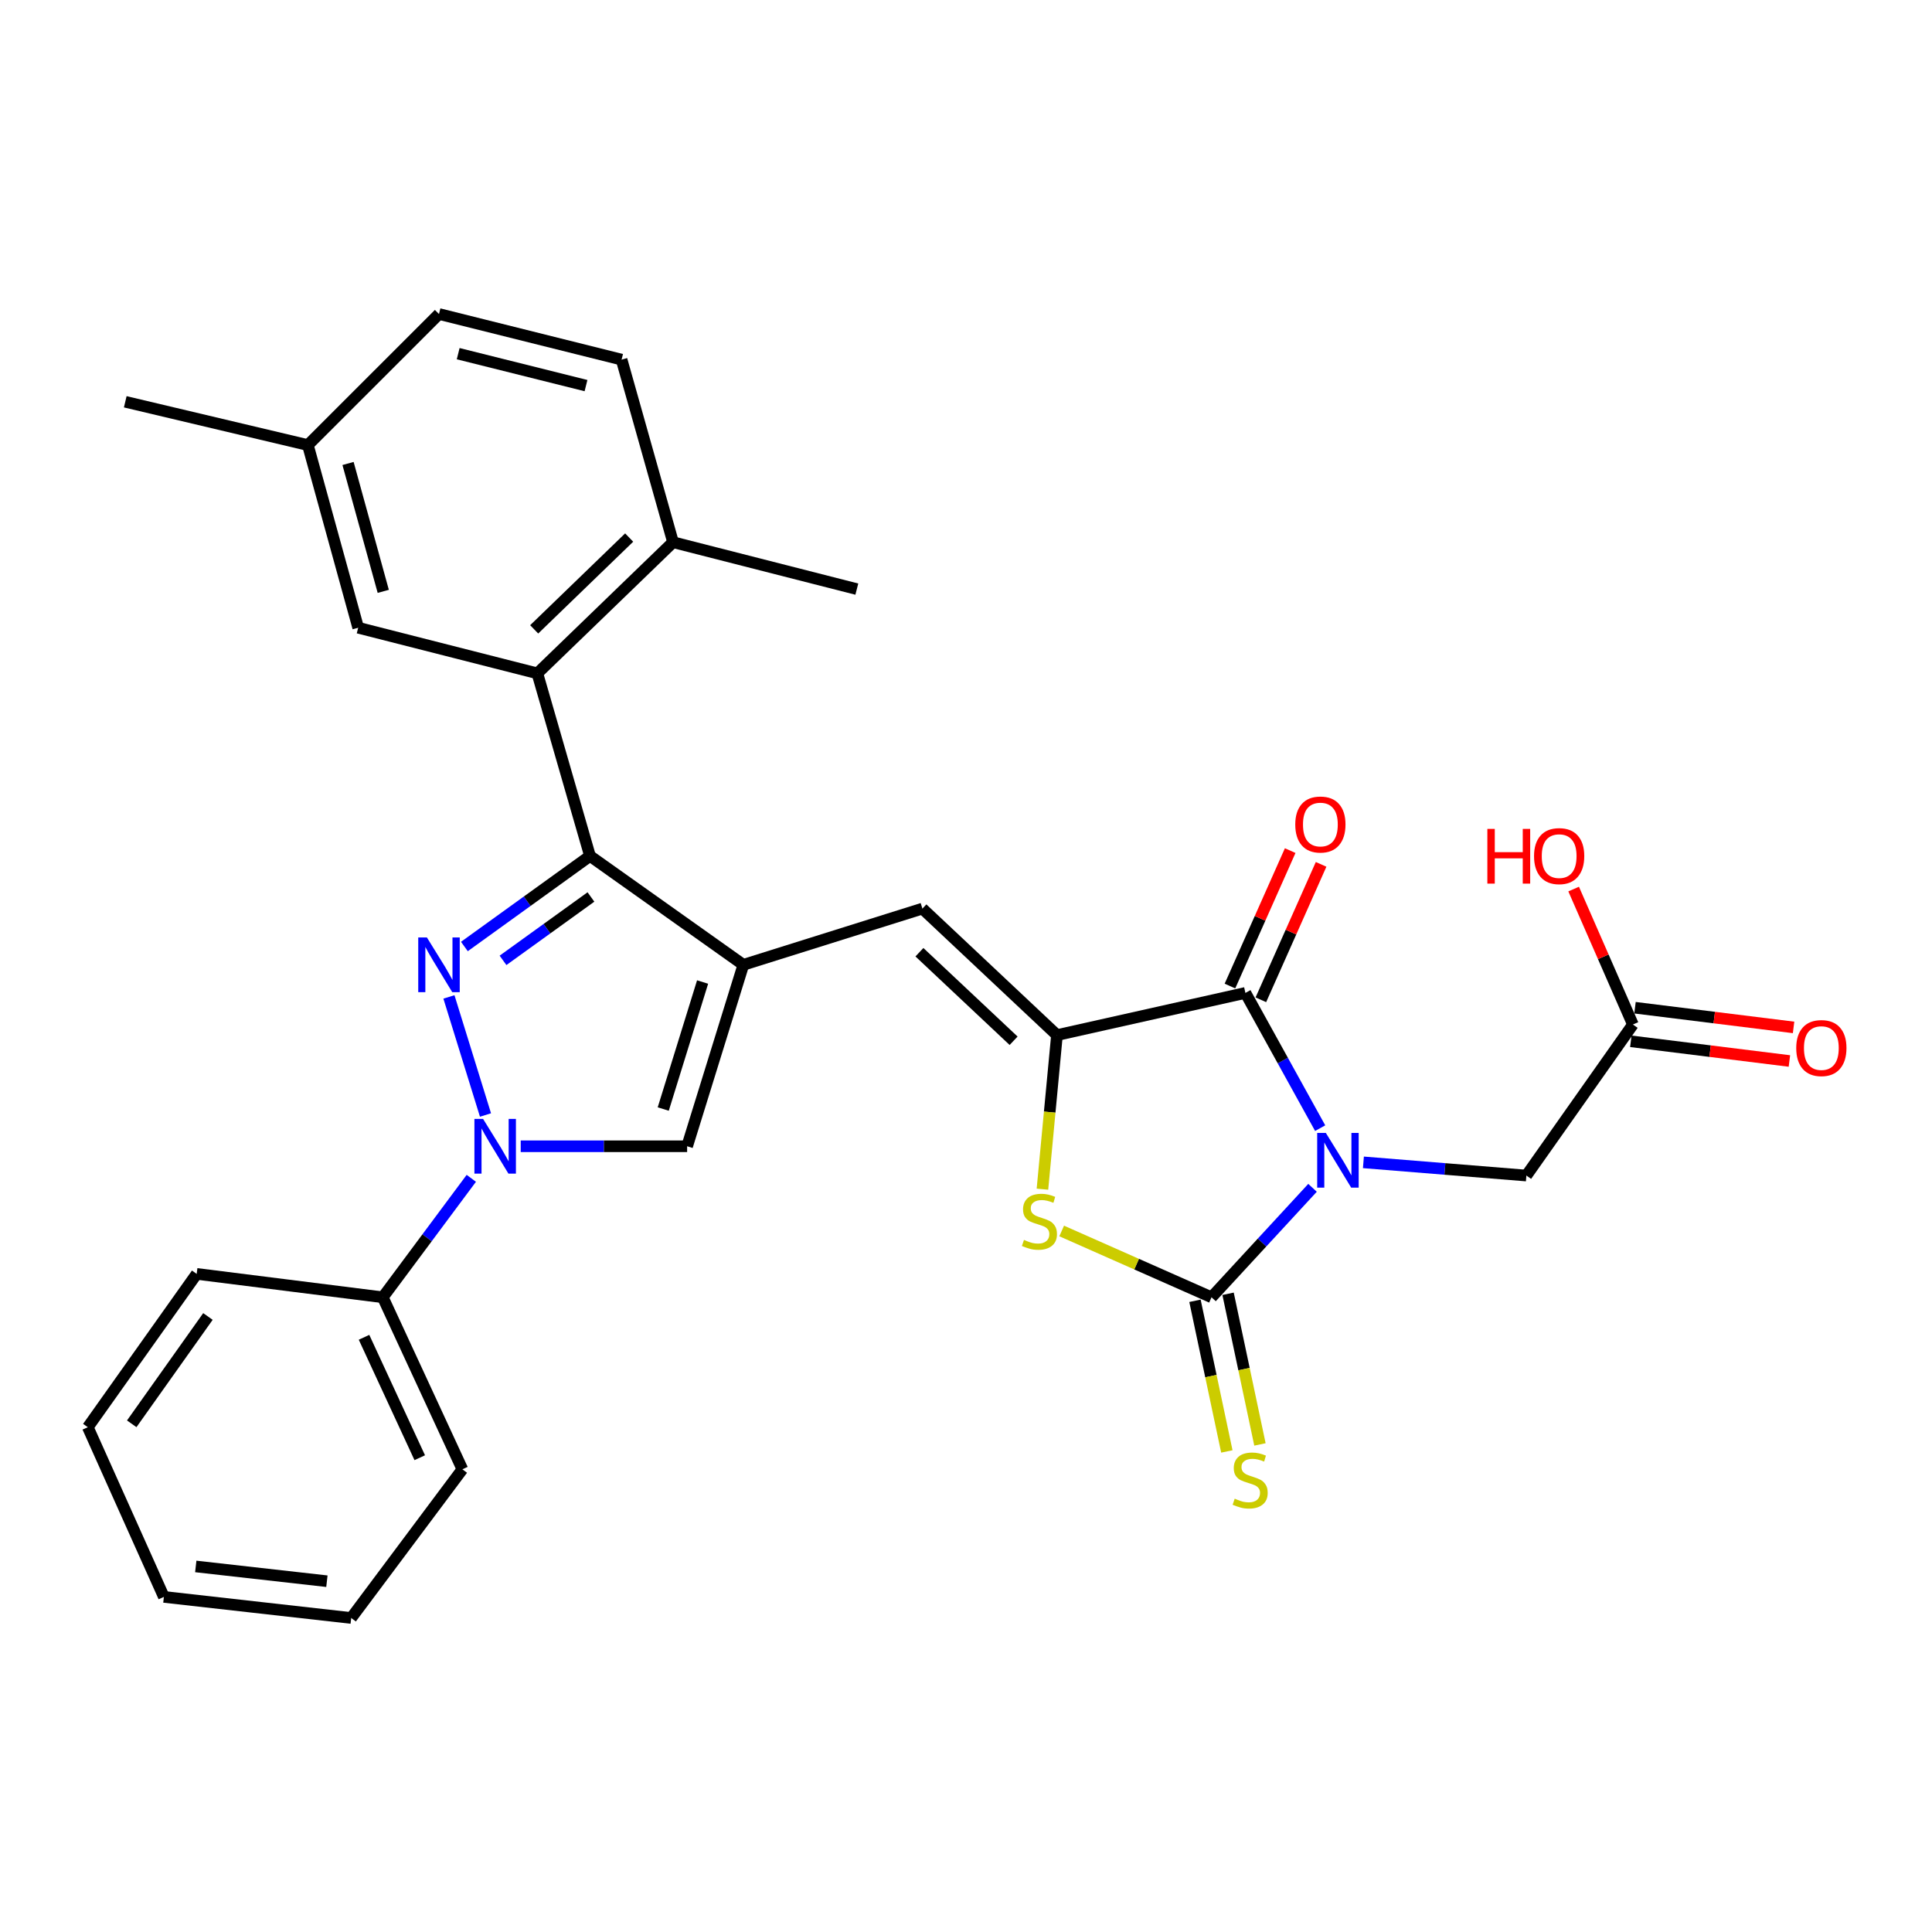 <?xml version='1.0' encoding='iso-8859-1'?>
<svg version='1.1' baseProfile='full'
              xmlns='http://www.w3.org/2000/svg'
                      xmlns:rdkit='http://www.rdkit.org/xml'
                      xmlns:xlink='http://www.w3.org/1999/xlink'
                  xml:space='preserve'
width='1000px' height='1000px' viewBox='0 0 1000 1000'>
<!-- END OF HEADER -->
<rect style='opacity:1.0;fill:#FFFFFF;stroke:none' width='1000' height='1000' x='0' y='0'> </rect>
<path class='bond-0' d='M 679.361,614.816 L 653.221,643.145' style='fill:none;fill-rule:evenodd;stroke:#0000FF;stroke-width:6px;stroke-linecap:butt;stroke-linejoin:miter;stroke-opacity:1' />
<path class='bond-0' d='M 653.221,643.145 L 627.08,671.474' style='fill:none;fill-rule:evenodd;stroke:#000000;stroke-width:6px;stroke-linecap:butt;stroke-linejoin:miter;stroke-opacity:1' />
<path class='bond-4' d='M 683.317,583.928 L 663.969,548.93' style='fill:none;fill-rule:evenodd;stroke:#0000FF;stroke-width:6px;stroke-linecap:butt;stroke-linejoin:miter;stroke-opacity:1' />
<path class='bond-4' d='M 663.969,548.93 L 644.62,513.931' style='fill:none;fill-rule:evenodd;stroke:#000000;stroke-width:6px;stroke-linecap:butt;stroke-linejoin:miter;stroke-opacity:1' />
<path class='bond-11' d='M 705.7,601.631 L 747.875,605.047' style='fill:none;fill-rule:evenodd;stroke:#0000FF;stroke-width:6px;stroke-linecap:butt;stroke-linejoin:miter;stroke-opacity:1' />
<path class='bond-11' d='M 747.875,605.047 L 790.051,608.463' style='fill:none;fill-rule:evenodd;stroke:#000000;stroke-width:6px;stroke-linecap:butt;stroke-linejoin:miter;stroke-opacity:1' />
<path class='bond-7' d='M 627.08,671.474 L 588.301,654.312' style='fill:none;fill-rule:evenodd;stroke:#000000;stroke-width:6px;stroke-linecap:butt;stroke-linejoin:miter;stroke-opacity:1' />
<path class='bond-7' d='M 588.301,654.312 L 549.521,637.15' style='fill:none;fill-rule:evenodd;stroke:#CCCC00;stroke-width:6px;stroke-linecap:butt;stroke-linejoin:miter;stroke-opacity:1' />
<path class='bond-12' d='M 618.514,673.287 L 626.765,712.275' style='fill:none;fill-rule:evenodd;stroke:#000000;stroke-width:6px;stroke-linecap:butt;stroke-linejoin:miter;stroke-opacity:1' />
<path class='bond-12' d='M 626.765,712.275 L 635.016,751.263' style='fill:none;fill-rule:evenodd;stroke:#CCCC00;stroke-width:6px;stroke-linecap:butt;stroke-linejoin:miter;stroke-opacity:1' />
<path class='bond-12' d='M 635.646,669.661 L 643.897,708.649' style='fill:none;fill-rule:evenodd;stroke:#000000;stroke-width:6px;stroke-linecap:butt;stroke-linejoin:miter;stroke-opacity:1' />
<path class='bond-12' d='M 643.897,708.649 L 652.148,747.638' style='fill:none;fill-rule:evenodd;stroke:#CCCC00;stroke-width:6px;stroke-linecap:butt;stroke-linejoin:miter;stroke-opacity:1' />
<path class='bond-1' d='M 240.37,489.908 L 272.875,466.474' style='fill:none;fill-rule:evenodd;stroke:#0000FF;stroke-width:6px;stroke-linecap:butt;stroke-linejoin:miter;stroke-opacity:1' />
<path class='bond-1' d='M 272.875,466.474 L 305.379,443.04' style='fill:none;fill-rule:evenodd;stroke:#000000;stroke-width:6px;stroke-linecap:butt;stroke-linejoin:miter;stroke-opacity:1' />
<path class='bond-1' d='M 260.362,497.082 L 283.115,480.678' style='fill:none;fill-rule:evenodd;stroke:#0000FF;stroke-width:6px;stroke-linecap:butt;stroke-linejoin:miter;stroke-opacity:1' />
<path class='bond-1' d='M 283.115,480.678 L 305.869,464.275' style='fill:none;fill-rule:evenodd;stroke:#000000;stroke-width:6px;stroke-linecap:butt;stroke-linejoin:miter;stroke-opacity:1' />
<path class='bond-31' d='M 232.366,516.005 L 251.289,577.123' style='fill:none;fill-rule:evenodd;stroke:#0000FF;stroke-width:6px;stroke-linecap:butt;stroke-linejoin:miter;stroke-opacity:1' />
<path class='bond-2' d='M 384.754,499.387 L 477.437,470.289' style='fill:none;fill-rule:evenodd;stroke:#000000;stroke-width:6px;stroke-linecap:butt;stroke-linejoin:miter;stroke-opacity:1' />
<path class='bond-3' d='M 384.754,499.387 L 305.379,443.04' style='fill:none;fill-rule:evenodd;stroke:#000000;stroke-width:6px;stroke-linecap:butt;stroke-linejoin:miter;stroke-opacity:1' />
<path class='bond-9' d='M 384.754,499.387 L 355.656,593.306' style='fill:none;fill-rule:evenodd;stroke:#000000;stroke-width:6px;stroke-linecap:butt;stroke-linejoin:miter;stroke-opacity:1' />
<path class='bond-9' d='M 363.662,508.293 L 343.294,574.036' style='fill:none;fill-rule:evenodd;stroke:#000000;stroke-width:6px;stroke-linecap:butt;stroke-linejoin:miter;stroke-opacity:1' />
<path class='bond-10' d='M 305.379,443.04 L 278.13,348.528' style='fill:none;fill-rule:evenodd;stroke:#000000;stroke-width:6px;stroke-linecap:butt;stroke-linejoin:miter;stroke-opacity:1' />
<path class='bond-5' d='M 644.62,513.931 L 547.083,535.762' style='fill:none;fill-rule:evenodd;stroke:#000000;stroke-width:6px;stroke-linecap:butt;stroke-linejoin:miter;stroke-opacity:1' />
<path class='bond-14' d='M 652.62,517.49 L 668.21,482.441' style='fill:none;fill-rule:evenodd;stroke:#000000;stroke-width:6px;stroke-linecap:butt;stroke-linejoin:miter;stroke-opacity:1' />
<path class='bond-14' d='M 668.21,482.441 L 683.8,447.392' style='fill:none;fill-rule:evenodd;stroke:#FF0000;stroke-width:6px;stroke-linecap:butt;stroke-linejoin:miter;stroke-opacity:1' />
<path class='bond-14' d='M 636.62,510.373 L 652.21,475.324' style='fill:none;fill-rule:evenodd;stroke:#000000;stroke-width:6px;stroke-linecap:butt;stroke-linejoin:miter;stroke-opacity:1' />
<path class='bond-14' d='M 652.21,475.324 L 667.8,440.275' style='fill:none;fill-rule:evenodd;stroke:#FF0000;stroke-width:6px;stroke-linecap:butt;stroke-linejoin:miter;stroke-opacity:1' />
<path class='bond-8' d='M 547.083,535.762 L 477.437,470.289' style='fill:none;fill-rule:evenodd;stroke:#000000;stroke-width:6px;stroke-linecap:butt;stroke-linejoin:miter;stroke-opacity:1' />
<path class='bond-8' d='M 524.642,538.7 L 475.89,492.869' style='fill:none;fill-rule:evenodd;stroke:#000000;stroke-width:6px;stroke-linecap:butt;stroke-linejoin:miter;stroke-opacity:1' />
<path class='bond-30' d='M 547.083,535.762 L 543.324,575.639' style='fill:none;fill-rule:evenodd;stroke:#000000;stroke-width:6px;stroke-linecap:butt;stroke-linejoin:miter;stroke-opacity:1' />
<path class='bond-30' d='M 543.324,575.639 L 539.565,615.516' style='fill:none;fill-rule:evenodd;stroke:#CCCC00;stroke-width:6px;stroke-linecap:butt;stroke-linejoin:miter;stroke-opacity:1' />
<path class='bond-6' d='M 269.523,593.306 L 312.59,593.306' style='fill:none;fill-rule:evenodd;stroke:#0000FF;stroke-width:6px;stroke-linecap:butt;stroke-linejoin:miter;stroke-opacity:1' />
<path class='bond-6' d='M 312.59,593.306 L 355.656,593.306' style='fill:none;fill-rule:evenodd;stroke:#000000;stroke-width:6px;stroke-linecap:butt;stroke-linejoin:miter;stroke-opacity:1' />
<path class='bond-15' d='M 243.95,609.901 L 221.041,640.688' style='fill:none;fill-rule:evenodd;stroke:#0000FF;stroke-width:6px;stroke-linecap:butt;stroke-linejoin:miter;stroke-opacity:1' />
<path class='bond-15' d='M 221.041,640.688 L 198.133,671.474' style='fill:none;fill-rule:evenodd;stroke:#000000;stroke-width:6px;stroke-linecap:butt;stroke-linejoin:miter;stroke-opacity:1' />
<path class='bond-16' d='M 278.13,348.528 L 348.36,280.643' style='fill:none;fill-rule:evenodd;stroke:#000000;stroke-width:6px;stroke-linecap:butt;stroke-linejoin:miter;stroke-opacity:1' />
<path class='bond-16' d='M 276.494,325.755 L 325.655,278.235' style='fill:none;fill-rule:evenodd;stroke:#000000;stroke-width:6px;stroke-linecap:butt;stroke-linejoin:miter;stroke-opacity:1' />
<path class='bond-17' d='M 278.13,348.528 L 185.398,324.917' style='fill:none;fill-rule:evenodd;stroke:#000000;stroke-width:6px;stroke-linecap:butt;stroke-linejoin:miter;stroke-opacity:1' />
<path class='bond-13' d='M 790.051,608.463 L 845.192,530.285' style='fill:none;fill-rule:evenodd;stroke:#000000;stroke-width:6px;stroke-linecap:butt;stroke-linejoin:miter;stroke-opacity:1' />
<path class='bond-18' d='M 844.113,538.974 L 885.153,544.07' style='fill:none;fill-rule:evenodd;stroke:#000000;stroke-width:6px;stroke-linecap:butt;stroke-linejoin:miter;stroke-opacity:1' />
<path class='bond-18' d='M 885.153,544.07 L 926.193,549.166' style='fill:none;fill-rule:evenodd;stroke:#FF0000;stroke-width:6px;stroke-linecap:butt;stroke-linejoin:miter;stroke-opacity:1' />
<path class='bond-18' d='M 846.271,521.596 L 887.311,526.692' style='fill:none;fill-rule:evenodd;stroke:#000000;stroke-width:6px;stroke-linecap:butt;stroke-linejoin:miter;stroke-opacity:1' />
<path class='bond-18' d='M 887.311,526.692 L 928.351,531.788' style='fill:none;fill-rule:evenodd;stroke:#FF0000;stroke-width:6px;stroke-linecap:butt;stroke-linejoin:miter;stroke-opacity:1' />
<path class='bond-21' d='M 845.192,530.285 L 829.855,495.233' style='fill:none;fill-rule:evenodd;stroke:#000000;stroke-width:6px;stroke-linecap:butt;stroke-linejoin:miter;stroke-opacity:1' />
<path class='bond-21' d='M 829.855,495.233 L 814.517,460.181' style='fill:none;fill-rule:evenodd;stroke:#FF0000;stroke-width:6px;stroke-linecap:butt;stroke-linejoin:miter;stroke-opacity:1' />
<path class='bond-24' d='M 198.133,671.474 L 239.333,760.509' style='fill:none;fill-rule:evenodd;stroke:#000000;stroke-width:6px;stroke-linecap:butt;stroke-linejoin:miter;stroke-opacity:1' />
<path class='bond-24' d='M 188.421,692.183 L 217.261,754.507' style='fill:none;fill-rule:evenodd;stroke:#000000;stroke-width:6px;stroke-linecap:butt;stroke-linejoin:miter;stroke-opacity:1' />
<path class='bond-25' d='M 198.133,671.474 L 101.802,659.362' style='fill:none;fill-rule:evenodd;stroke:#000000;stroke-width:6px;stroke-linecap:butt;stroke-linejoin:miter;stroke-opacity:1' />
<path class='bond-19' d='M 348.36,280.643 L 321.733,186.141' style='fill:none;fill-rule:evenodd;stroke:#000000;stroke-width:6px;stroke-linecap:butt;stroke-linejoin:miter;stroke-opacity:1' />
<path class='bond-23' d='M 348.36,280.643 L 443.494,304.925' style='fill:none;fill-rule:evenodd;stroke:#000000;stroke-width:6px;stroke-linecap:butt;stroke-linejoin:miter;stroke-opacity:1' />
<path class='bond-20' d='M 185.398,324.917 L 159.355,230.366' style='fill:none;fill-rule:evenodd;stroke:#000000;stroke-width:6px;stroke-linecap:butt;stroke-linejoin:miter;stroke-opacity:1' />
<path class='bond-20' d='M 198.374,306.084 L 180.144,239.899' style='fill:none;fill-rule:evenodd;stroke:#000000;stroke-width:6px;stroke-linecap:butt;stroke-linejoin:miter;stroke-opacity:1' />
<path class='bond-32' d='M 321.733,186.141 L 227.221,162.53' style='fill:none;fill-rule:evenodd;stroke:#000000;stroke-width:6px;stroke-linecap:butt;stroke-linejoin:miter;stroke-opacity:1' />
<path class='bond-32' d='M 303.312,199.588 L 237.154,183.06' style='fill:none;fill-rule:evenodd;stroke:#000000;stroke-width:6px;stroke-linecap:butt;stroke-linejoin:miter;stroke-opacity:1' />
<path class='bond-22' d='M 159.355,230.366 L 227.221,162.53' style='fill:none;fill-rule:evenodd;stroke:#000000;stroke-width:6px;stroke-linecap:butt;stroke-linejoin:miter;stroke-opacity:1' />
<path class='bond-26' d='M 159.355,230.366 L 64.834,207.962' style='fill:none;fill-rule:evenodd;stroke:#000000;stroke-width:6px;stroke-linecap:butt;stroke-linejoin:miter;stroke-opacity:1' />
<path class='bond-27' d='M 239.333,760.509 L 181.789,837.47' style='fill:none;fill-rule:evenodd;stroke:#000000;stroke-width:6px;stroke-linecap:butt;stroke-linejoin:miter;stroke-opacity:1' />
<path class='bond-28' d='M 101.802,659.362 L 45.455,738.727' style='fill:none;fill-rule:evenodd;stroke:#000000;stroke-width:6px;stroke-linecap:butt;stroke-linejoin:miter;stroke-opacity:1' />
<path class='bond-28' d='M 107.628,681.404 L 68.185,736.959' style='fill:none;fill-rule:evenodd;stroke:#000000;stroke-width:6px;stroke-linecap:butt;stroke-linejoin:miter;stroke-opacity:1' />
<path class='bond-33' d='M 181.789,837.47 L 84.826,826.555' style='fill:none;fill-rule:evenodd;stroke:#000000;stroke-width:6px;stroke-linecap:butt;stroke-linejoin:miter;stroke-opacity:1' />
<path class='bond-33' d='M 169.203,818.432 L 101.329,810.791' style='fill:none;fill-rule:evenodd;stroke:#000000;stroke-width:6px;stroke-linecap:butt;stroke-linejoin:miter;stroke-opacity:1' />
<path class='bond-29' d='M 45.455,738.727 L 84.826,826.555' style='fill:none;fill-rule:evenodd;stroke:#000000;stroke-width:6px;stroke-linecap:butt;stroke-linejoin:miter;stroke-opacity:1' />
<path  class='atom-0' d='M 686.253 586.403
L 695.533 601.403
Q 696.453 602.883, 697.933 605.563
Q 699.413 608.243, 699.493 608.403
L 699.493 586.403
L 703.253 586.403
L 703.253 614.723
L 699.373 614.723
L 689.413 598.323
Q 688.253 596.403, 687.013 594.203
Q 685.813 592.003, 685.453 591.323
L 685.453 614.723
L 681.773 614.723
L 681.773 586.403
L 686.253 586.403
' fill='#0000FF'/>
<path  class='atom-2' d='M 220.961 485.227
L 230.241 500.227
Q 231.161 501.707, 232.641 504.387
Q 234.121 507.067, 234.201 507.227
L 234.201 485.227
L 237.961 485.227
L 237.961 513.547
L 234.081 513.547
L 224.121 497.147
Q 222.961 495.227, 221.721 493.027
Q 220.521 490.827, 220.161 490.147
L 220.161 513.547
L 216.481 513.547
L 216.481 485.227
L 220.961 485.227
' fill='#0000FF'/>
<path  class='atom-7' d='M 250.039 579.146
L 259.319 594.146
Q 260.239 595.626, 261.719 598.306
Q 263.199 600.986, 263.279 601.146
L 263.279 579.146
L 267.039 579.146
L 267.039 607.466
L 263.159 607.466
L 253.199 591.066
Q 252.039 589.146, 250.799 586.946
Q 249.599 584.746, 249.239 584.066
L 249.239 607.466
L 245.559 607.466
L 245.559 579.146
L 250.039 579.146
' fill='#0000FF'/>
<path  class='atom-8' d='M 530.006 641.774
Q 530.326 641.894, 531.646 642.454
Q 532.966 643.014, 534.406 643.374
Q 535.886 643.694, 537.326 643.694
Q 540.006 643.694, 541.566 642.414
Q 543.126 641.094, 543.126 638.814
Q 543.126 637.254, 542.326 636.294
Q 541.566 635.334, 540.366 634.814
Q 539.166 634.294, 537.166 633.694
Q 534.646 632.934, 533.126 632.214
Q 531.646 631.494, 530.566 629.974
Q 529.526 628.454, 529.526 625.894
Q 529.526 622.334, 531.926 620.134
Q 534.366 617.934, 539.166 617.934
Q 542.446 617.934, 546.166 619.494
L 545.246 622.574
Q 541.846 621.174, 539.286 621.174
Q 536.526 621.174, 535.006 622.334
Q 533.486 623.454, 533.526 625.414
Q 533.526 626.934, 534.286 627.854
Q 535.086 628.774, 536.206 629.294
Q 537.366 629.814, 539.286 630.414
Q 541.846 631.214, 543.366 632.014
Q 544.886 632.814, 545.966 634.454
Q 547.086 636.054, 547.086 638.814
Q 547.086 642.734, 544.446 644.854
Q 541.846 646.934, 537.486 646.934
Q 534.966 646.934, 533.046 646.374
Q 531.166 645.854, 528.926 644.934
L 530.006 641.774
' fill='#CCCC00'/>
<path  class='atom-13' d='M 639.082 775.706
Q 639.402 775.826, 640.722 776.386
Q 642.042 776.946, 643.482 777.306
Q 644.962 777.626, 646.402 777.626
Q 649.082 777.626, 650.642 776.346
Q 652.202 775.026, 652.202 772.746
Q 652.202 771.186, 651.402 770.226
Q 650.642 769.266, 649.442 768.746
Q 648.242 768.226, 646.242 767.626
Q 643.722 766.866, 642.202 766.146
Q 640.722 765.426, 639.642 763.906
Q 638.602 762.386, 638.602 759.826
Q 638.602 756.266, 641.002 754.066
Q 643.442 751.866, 648.242 751.866
Q 651.522 751.866, 655.242 753.426
L 654.322 756.506
Q 650.922 755.106, 648.362 755.106
Q 645.602 755.106, 644.082 756.266
Q 642.562 757.386, 642.602 759.346
Q 642.602 760.866, 643.362 761.786
Q 644.162 762.706, 645.282 763.226
Q 646.442 763.746, 648.362 764.346
Q 650.922 765.146, 652.442 765.946
Q 653.962 766.746, 655.042 768.386
Q 656.162 769.986, 656.162 772.746
Q 656.162 776.666, 653.522 778.786
Q 650.922 780.866, 646.562 780.866
Q 644.042 780.866, 642.122 780.306
Q 640.242 779.786, 638.002 778.866
L 639.082 775.706
' fill='#CCCC00'/>
<path  class='atom-15' d='M 670.427 426.766
Q 670.427 419.966, 673.787 416.166
Q 677.147 412.366, 683.427 412.366
Q 689.707 412.366, 693.067 416.166
Q 696.427 419.966, 696.427 426.766
Q 696.427 433.646, 693.027 437.566
Q 689.627 441.446, 683.427 441.446
Q 677.187 441.446, 673.787 437.566
Q 670.427 433.686, 670.427 426.766
M 683.427 438.246
Q 687.747 438.246, 690.067 435.366
Q 692.427 432.446, 692.427 426.766
Q 692.427 421.206, 690.067 418.406
Q 687.747 415.566, 683.427 415.566
Q 679.107 415.566, 676.747 418.366
Q 674.427 421.166, 674.427 426.766
Q 674.427 432.486, 676.747 435.366
Q 679.107 438.246, 683.427 438.246
' fill='#FF0000'/>
<path  class='atom-19' d='M 929.729 542.477
Q 929.729 535.677, 933.089 531.877
Q 936.449 528.077, 942.729 528.077
Q 949.009 528.077, 952.369 531.877
Q 955.729 535.677, 955.729 542.477
Q 955.729 549.357, 952.329 553.277
Q 948.929 557.157, 942.729 557.157
Q 936.489 557.157, 933.089 553.277
Q 929.729 549.397, 929.729 542.477
M 942.729 553.957
Q 947.049 553.957, 949.369 551.077
Q 951.729 548.157, 951.729 542.477
Q 951.729 536.917, 949.369 534.117
Q 947.049 531.277, 942.729 531.277
Q 938.409 531.277, 936.049 534.077
Q 933.729 536.877, 933.729 542.477
Q 933.729 548.197, 936.049 551.077
Q 938.409 553.957, 942.729 553.957
' fill='#FF0000'/>
<path  class='atom-22' d='M 769.857 429.04
L 773.697 429.04
L 773.697 441.08
L 788.177 441.08
L 788.177 429.04
L 792.017 429.04
L 792.017 457.36
L 788.177 457.36
L 788.177 444.28
L 773.697 444.28
L 773.697 457.36
L 769.857 457.36
L 769.857 429.04
' fill='#FF0000'/>
<path  class='atom-22' d='M 794.017 443.12
Q 794.017 436.32, 797.377 432.52
Q 800.737 428.72, 807.017 428.72
Q 813.297 428.72, 816.657 432.52
Q 820.017 436.32, 820.017 443.12
Q 820.017 450, 816.617 453.92
Q 813.217 457.8, 807.017 457.8
Q 800.777 457.8, 797.377 453.92
Q 794.017 450.04, 794.017 443.12
M 807.017 454.6
Q 811.337 454.6, 813.657 451.72
Q 816.017 448.8, 816.017 443.12
Q 816.017 437.56, 813.657 434.76
Q 811.337 431.92, 807.017 431.92
Q 802.697 431.92, 800.337 434.72
Q 798.017 437.52, 798.017 443.12
Q 798.017 448.84, 800.337 451.72
Q 802.697 454.6, 807.017 454.6
' fill='#FF0000'/>
</svg>
